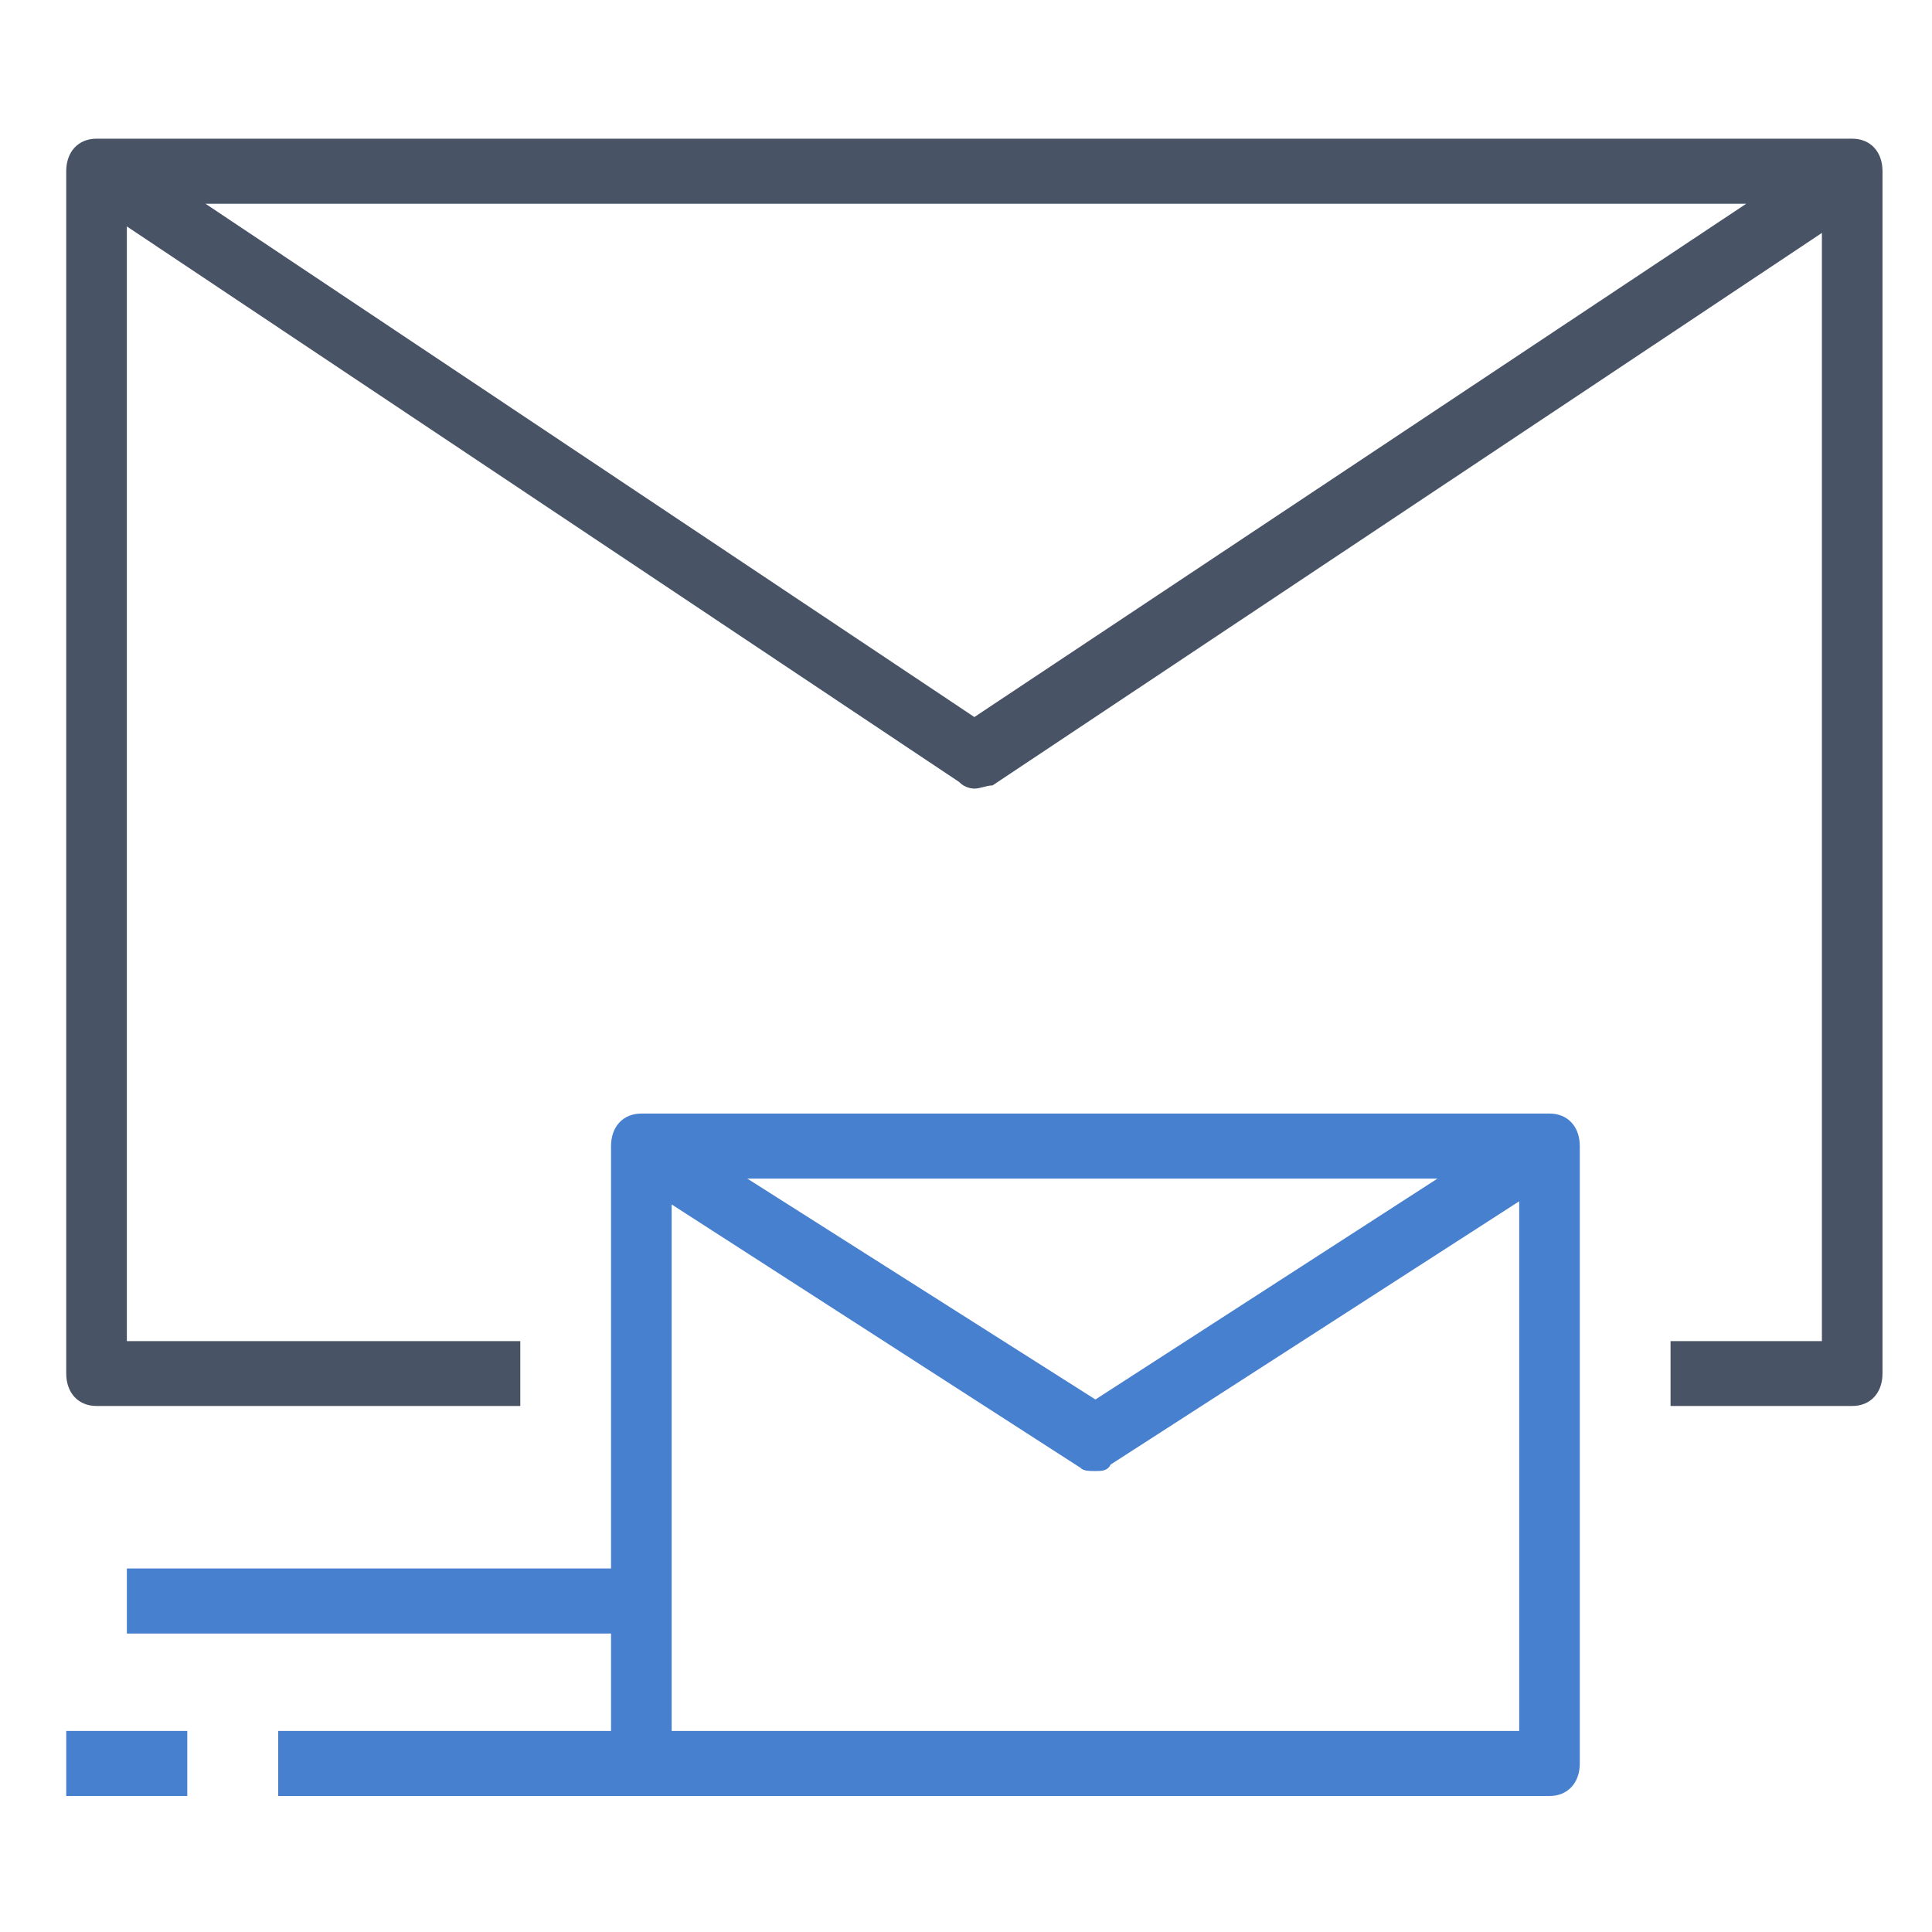 <?xml version="1.0" encoding="utf-8"?>
<!-- Generator: Adobe Illustrator 16.0.0, SVG Export Plug-In . SVG Version: 6.00 Build 0)  -->
<!DOCTYPE svg PUBLIC "-//W3C//DTD SVG 1.1//EN" "http://www.w3.org/Graphics/SVG/1.1/DTD/svg11.dtd">
<svg version="1.1" id="Layer_1" xmlns="http://www.w3.org/2000/svg" xmlns:xlink="http://www.w3.org/1999/xlink" x="0px" y="0px"
	 width="1500px" height="1500px" viewBox="0 0 1500 1500" enable-background="new 0 0 1500 1500" xml:space="preserve">
<path fill="#485366" d="M1438.048,107.675H74.947c-14.129,0-23.525,10.103-23.525,25.254v933.392
	c0,15.184,9.396,25.284,23.525,25.284H403.96v-50.383H98.487V175.801l646.319,431.418c2.296,2.586,6.985,5.049,11.691,5.049
	c4.705,0,9.409-2.463,14.114-2.463l643.909-428.953v860.371H1297.01v50.383h141.038c14.115,0,23.525-10.101,23.525-25.284V132.929
	C1461.573,117.778,1452.163,107.675,1438.048,107.675L1438.048,107.675z M756.498,556.71L159.538,158.185h1196.227L756.498,556.71z
	 M756.498,556.71"/>
<path fill="#4880D0" d="M1203.023,864.565H497.947c-14.115,0-23.54,10.072-23.54,25.255v327.937H98.487v50.509h375.919v75.639
	H215.999v50.509h987.024c14.114,0,23.524-10.133,23.524-25.254V889.82C1226.548,874.637,1217.137,864.565,1203.023,864.565
	L1203.023,864.565z M1116.036,915.074l-265.551,171.482L580.229,915.074H1116.036z M521.472,1343.904v-408.78l317.307,204.405
	c2.295,2.588,7,2.588,11.706,2.588c4.704,0,9.409,0,11.819-5.052l317.192-204.375v411.214H521.472z M521.472,1343.904"/>
<rect x="51.422" y="1343.904" fill="#4880D0" width="93.986" height="50.509"/>
</svg>
